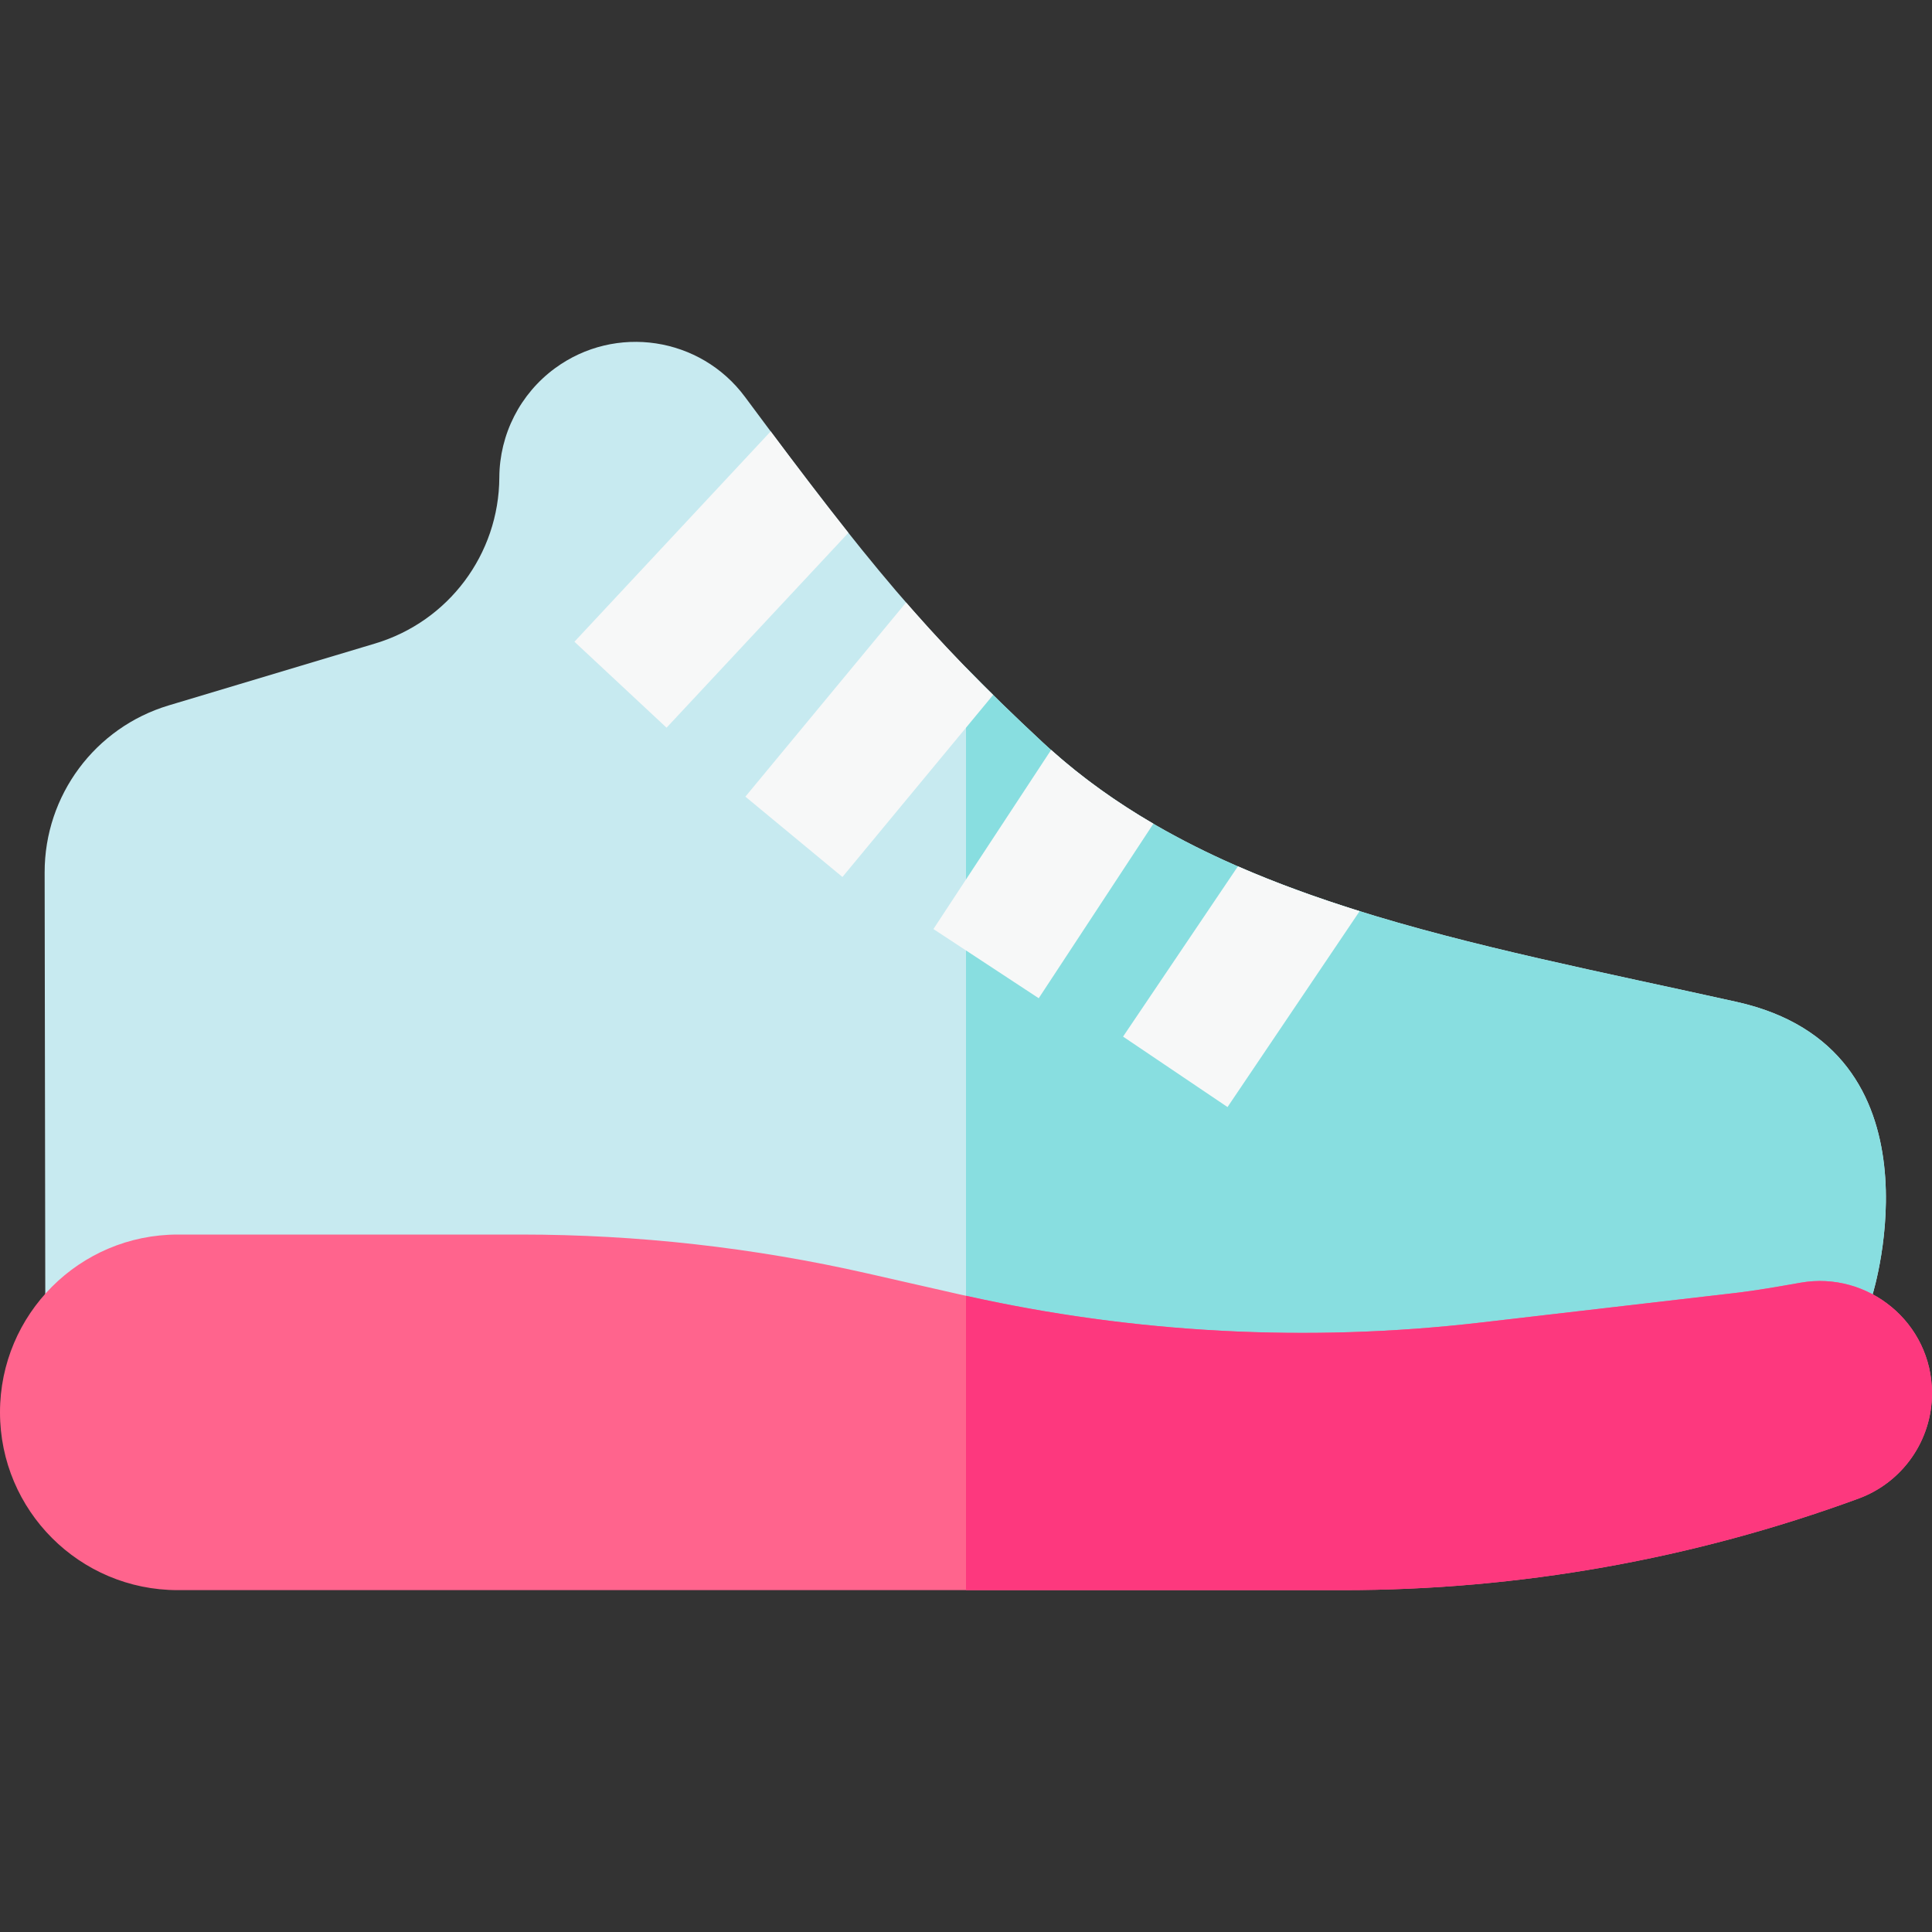 <?xml version="1.0" encoding="iso-8859-1"?>
<!-- Uploaded to: SVG Repo, www.svgrepo.com, Generator: SVG Repo Mixer Tools -->
<svg height="800px" width="800px" version="1.1" id="Layer_1" xmlns="http://www.w3.org/2000/svg" xmlns:xlink="http://www.w3.org/1999/xlink" 
	 viewBox="0 0 512 512" xml:space="preserve">
<rect x="0" y="0" width="512" height="512" fill="#333333" stroke="none"/>
<path style="fill:#C7EAF0;" d="M460.172,265.496c-71.046-15.787-138.828-26.901-183.755-68.684
	c-31.147-28.967-46.627-48.022-78.984-91.625c-11.835-15.948-34.335-19.342-50.35-7.599l0,0
	c-9.227,6.766-14.701,17.506-14.756,28.948l0,0c-0.096,20.304-13.45,38.162-32.899,43.993L44.73,186.932
	c-19.552,5.862-32.931,23.87-32.899,44.281L12,342.874l0.244,31.082h484.174l-0.122-31.081
	C496.295,342.874,516.389,277.989,460.172,265.496z"/>
<path style="fill:#88DEE0;" d="M496.295,342.874c0,0,20.094-64.885-36.123-77.378c-71.046-15.787-138.828-26.901-183.755-68.684
	c-7.579-7.048-14.225-13.508-20.418-19.879v197.021h240.417L496.295,342.874z"/>
<path style="fill:#FF648D;" d="M512,369.232L512,369.232c0,12.471-7.781,23.614-19.488,27.911l0,0
	c-43.728,16.047-89.944,24.26-136.524,24.26H47.116C21.094,421.402,0,400.307,0,374.285l0,0c0-26.022,21.094-47.116,47.116-47.116
	h90.955c30.883,0,61.668,3.455,91.783,10.299l24.603,5.592c45.2,10.272,91.816,12.789,137.858,7.441l67.278-7.814
	c5.901-0.686,11.749-1.727,17.601-2.76C494.939,336.791,512,350.417,512,369.232z"/>
<g>
	<path style="fill:#F7F8F8;" d="M247.366,246.206l27.906,18.335l30.388-46.253c-9.707-5.659-18.777-12.111-27.103-19.56
		L247.366,246.206z"/>
	<path style="fill:#F7F8F8;" d="M360.323,241.466c-11.197-3.494-21.986-7.392-32.264-11.88l-30.437,45.125l27.683,18.671
		L360.323,241.466z"/>
	<path style="fill:#F7F8F8;" d="M263.184,184.166c-8.391-8.272-15.762-16.104-23.066-24.501l-42.584,51.454l25.724,21.289
		L263.184,184.166z"/>
	<path style="fill:#F7F8F8;" d="M152.23,170.066l24.416,22.781l48.187-51.644c-6.284-7.917-12.975-16.692-20.592-26.878
		L152.23,170.066z"/>
</g>
<path style="fill:#FD387E;" d="M477.193,339.925c-5.85,1.033-11.699,2.076-17.601,2.76l-67.278,7.815
	c-45.519,5.287-91.597,2.874-136.314-7.108v78.009h99.988c46.58,0,92.796-8.212,136.524-24.259l0,0
	C504.219,392.846,512,381.701,512,369.232C512,350.417,494.939,336.791,477.193,339.925z"/>
</svg>